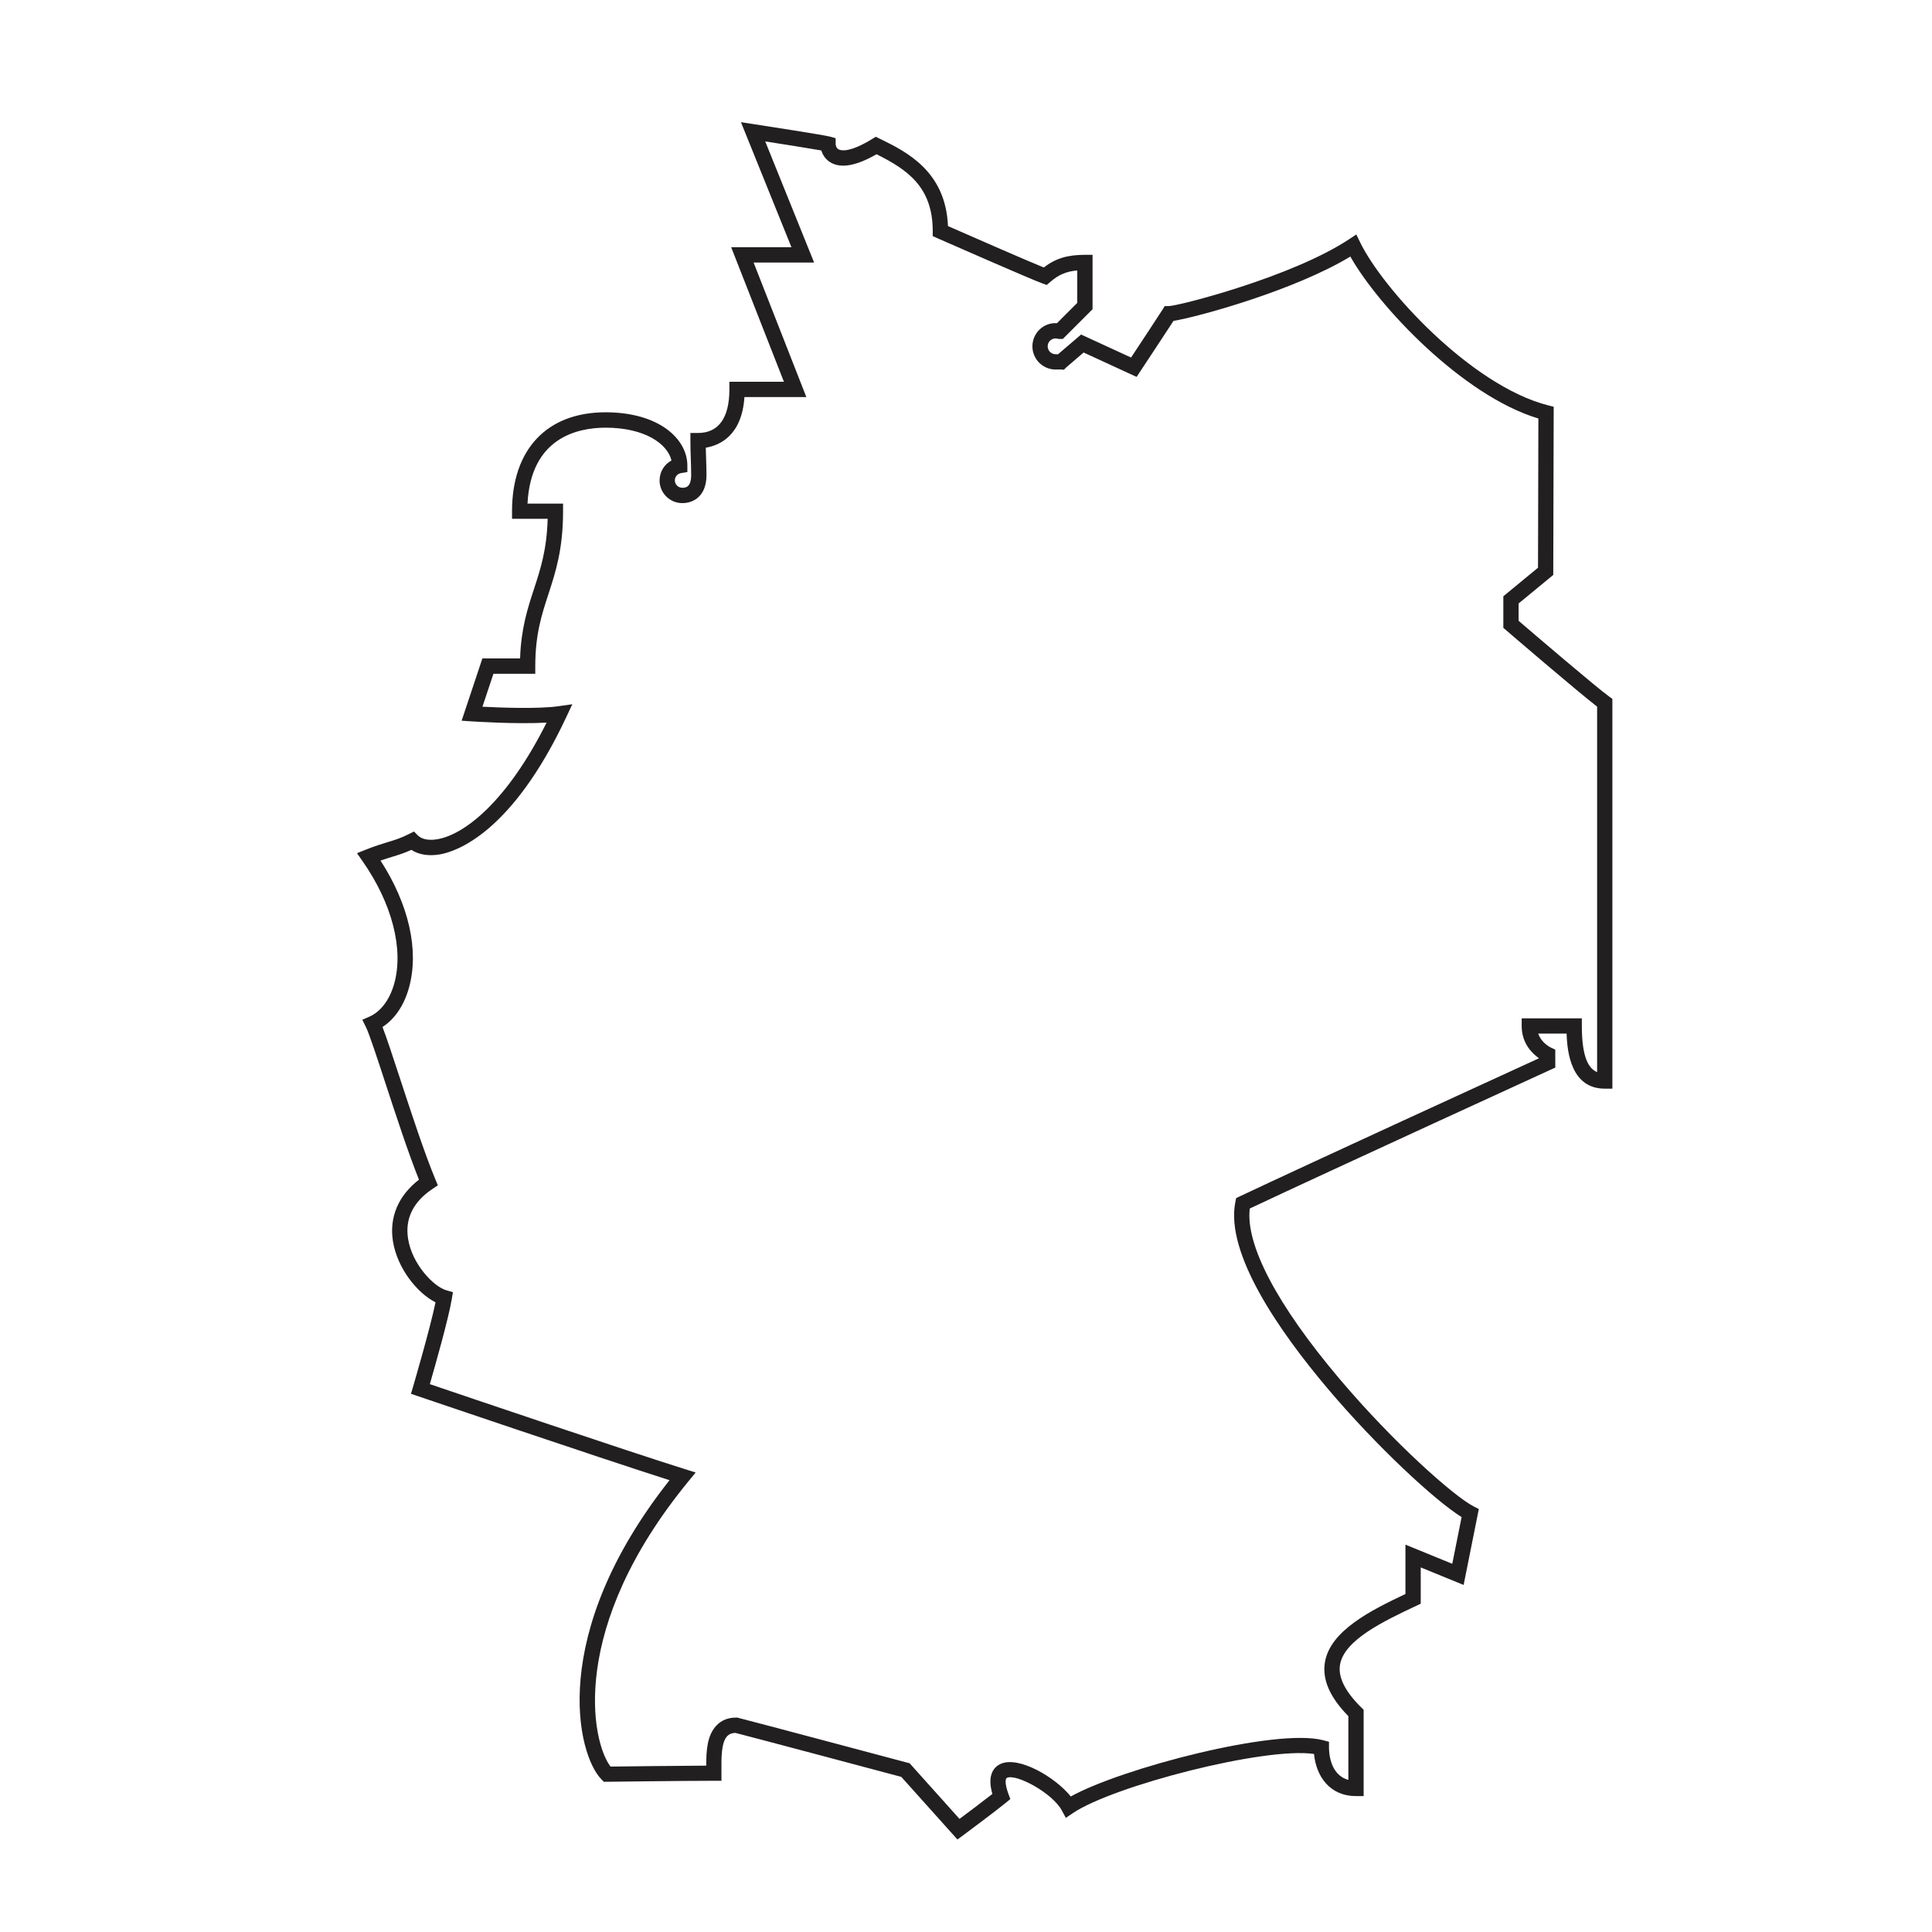 <?xml version="1.0" encoding="UTF-8"?>
<!-- Uploaded to: SVG Repo, www.svgrepo.com, Generator: SVG Repo Mixer Tools -->
<svg width="800px" height="800px" version="1.1" viewBox="144 144 512 512" xmlns="http://www.w3.org/2000/svg">
 <path d="m397.73 631.48-14.879-16.59c-4.898-1.305-38.934-10.379-43.973-11.656-1.215 0.051-1.777 0.48-2.106 0.805-1.637 1.648-1.605 5.777-1.582 8.793l0.004 3.094h-2.023c-8 0-28.078 0.262-28.277 0.262l-0.855 0.012-0.605-0.605c-6.516-6.516-14.328-38.406 17.996-79.328-19.062-6.09-66.18-22.102-66.68-22.273l-1.84-0.625 0.551-1.863c0.051-0.168 4.481-15.254 5.961-22.379-4.797-2.398-10.16-8.992-11.297-16.242-0.988-6.34 1.457-12.055 6.906-16.254-2.832-7.078-6.168-17.277-8.887-25.578-2.215-6.766-4.309-13.16-5.18-14.902l-0.945-1.895 1.941-0.863c2.969-1.32 5.344-4.508 6.523-8.758 2.543-9.148-0.605-21.277-8.414-32.434l-1.465-2.098 2.371-0.945c2.387-0.957 4.152-1.492 5.707-1.965 1.961-0.594 3.508-1.066 5.719-2.176l1.305-0.656 1.031 1.031c1.039 1.039 2.934 1.402 5.195 1.008 7.269-1.273 18.512-10.102 28.922-30.902-7.969 0.453-19.34-0.293-19.902-0.328l-2.613-0.176 5.5-16.504h9.992c0.258-7.918 1.98-13.195 3.652-18.309 1.754-5.371 3.422-10.465 3.656-18.688h-9.445v-2.023c0-16.41 9.266-26.207 24.781-26.207 14.234 0 21.684 7.098 21.684 14.113v1.715l-1.688 0.289c-0.941 0.16-1.629 0.969-1.629 1.918 0 1.078 0.875 1.961 1.961 1.961 0.766 0 2.363 0 2.363-3.375 0-1.359-0.047-2.805-0.098-4.336-0.051-1.57-0.105-3.203-0.105-4.781v-2.023h2.023c5.438 0 8.309-3.996 8.309-11.547v-2.023h14.453l-13.98-35.66h15.973l-13.383-33.137 3.523 0.543c3.098 0.48 18.637 2.875 20.102 3.293l1.473 0.418 0.004 1.52c0 0.102 0.02 1.008 0.766 1.426 0.543 0.309 2.805 1.012 8.914-2.746l0.945-0.586 1.004 0.488c7.023 3.426 17.527 8.551 18.133 23.18 8.34 3.668 21.215 9.285 25.391 10.973 3.113-2.402 6.281-3.356 10.902-3.356h2.023v14.414l-7.875 7.875h-1.09l-0.324-0.059c-0.207-0.051-0.367-0.074-0.508-0.074-1.152 0-2.098 0.938-2.098 2.09s0.938 2.098 2.098 2.098h0.66c0.691-0.598 2.121-1.824 5.117-4.379l0.988-0.84 13.238 6.098c2.211-3.352 7.551-11.438 8.332-12.691l0.594-0.953h1.125c2.449-0.012 32.59-7.688 47.711-17.695l1.934-1.281 1.008 2.086c5.914 12.234 29.301 37.926 49.77 43.188l1.527 0.395-0.117 44.562-9.184 7.562v4.594c3.691 3.168 20.723 17.738 24.008 20.082l0.844 0.613v103.29h-2.023c-8.785 0-9.949-9.41-10.105-14.586h-7.523c0.883 2.527 3.215 3.637 3.336 3.691l1.176 0.543 0.016 4.766-1.184 0.539c-0.594 0.273-58.629 26.84-79.785 36.812-1.164 9.582 7.199 25.504 23.699 45.047 14.426 17.086 30.477 31.258 35.633 33.895l1.367 0.699-4.027 20.117-11.367-4.648v9.613l-1.164 0.551c-8.508 4.016-19.105 9.012-20.223 15.613-0.559 3.305 1.34 7.125 5.652 11.359l0.605 0.594v22.867h-2.023c-7.07 0-10.574-5.367-11.129-11.16-13.121-1.93-53.227 8.465-63.914 15.68l-1.855 1.254-1.062-1.969c-2.453-4.555-12.004-9.785-14.551-8.637-0.5 0.227-0.523 1.77 0.402 4.273l0.5 1.352-1.113 0.918c-2.762 2.273-11.074 8.445-11.426 8.707zm-58.617-32.305h0.246l0.242 0.059c4.289 1.074 43.215 11.453 44.875 11.895l0.586 0.156 13.215 14.742c2.195-1.637 6.309-4.719 8.711-6.613-1.535-5.336 0.66-7.273 2.191-7.969 4.801-2.168 14.508 3.543 18.59 8.641 13.199-7.367 54.375-18.254 66.926-14.898l1.5 0.402v1.559c0 1.305 0.273 7.238 5.133 8.531v-16.879c-4.949-5.059-6.977-9.754-6.203-14.324 1.41-8.332 12.188-13.73 21.332-18.051v-13.078l12.41 5.074 2.473-12.375c-7.012-4.379-22.426-18.586-35.535-34.113-12.656-14.988-27.164-35.734-24.418-49.434l0.203-0.996 0.922-0.434c18.535-8.766 70.004-32.352 79.34-36.621-1.797-1.254-4.59-3.949-4.59-8.551v-2.023h15.941v2.023c0 8.504 1.895 11.348 4.051 12.211v-96.844c-5.316-4.106-23.336-19.578-24.148-20.277l-0.707-0.605v-8.367l9.191-7.566 0.098-39.543c-20.148-6.062-42.441-29.809-49.832-42.918-14.812 8.977-40.422 16.02-46.863 17.043-2.07 3.195-8.516 12.941-8.82 13.402l-0.957 1.449-14.047-6.465c-1.961 1.672-4.383 3.742-4.621 3.961l-0.594 0.598-0.789-0.051h-1.422c-3.391 0-6.144-2.754-6.144-6.144 0-3.508 2.953-6.379 6.508-6.133l5.375-5.375v-8.605c-2.949 0.258-4.973 1.152-7.184 3.074l-0.898 0.777-1.113-0.398c-3.109-1.109-25.363-10.898-27.891-12.004l-1.211-0.535v-1.32c0-11.68-6.656-16.277-14.898-20.391-5.238 3.031-9.285 3.793-12.047 2.254-1.41-0.789-2.211-2.031-2.578-3.25-2.742-0.488-9.332-1.543-14.871-2.402l12.957 32.098h-16.035l13.98 35.66h-16.41c-0.684 10.238-6.594 12.809-10.242 13.406 0.02 0.934 0.051 1.867 0.082 2.793 0.051 1.496 0.102 3.043 0.102 4.469 0 5.477-3.316 7.43-6.418 7.43-3.316 0-6.012-2.695-6.012-6.012 0-2.262 1.254-4.262 3.152-5.285-1.039-4.434-7.09-8.695-17.473-8.695-7.461 0-19.801 2.676-20.68 20.129h9.422v2.023c0 10.086-1.977 16.125-3.883 21.973-1.789 5.477-3.481 10.652-3.481 19.074v2.023h-11.09l-2.91 8.73c4.762 0.242 14.801 0.625 20.105-0.133l3.715-0.527-1.594 3.394c-14.465 30.852-29.258 35.648-33.449 36.387-2.996 0.523-5.644 0.105-7.602-1.188-1.945 0.883-3.516 1.359-5.164 1.863-0.945 0.289-1.91 0.586-3.023 0.969 7.531 11.672 10.281 23.836 7.547 33.684-1.301 4.684-3.762 8.316-7.023 10.422 1.09 2.816 2.707 7.742 4.641 13.648 2.898 8.844 6.5 19.84 9.387 26.773l0.641 1.543-1.387 0.926c-5.148 3.438-7.34 7.883-6.504 13.227 1.059 6.769 6.805 12.707 10.152 13.664l1.738 0.5-0.297 1.785c-0.867 5.211-4.445 17.793-5.824 22.582 9.457 3.211 52.734 17.875 67.582 22.516l2.867 0.898-1.906 2.324c-31.91 38.898-25.746 68.996-20.656 75.613 3.719-0.047 17.617-0.215 25.363-0.246-0.012-3.738 0.172-8.082 2.766-10.691 1.297-1.371 3.051-2.047 5.188-2.047z" fill="#221f20"/>
</svg>